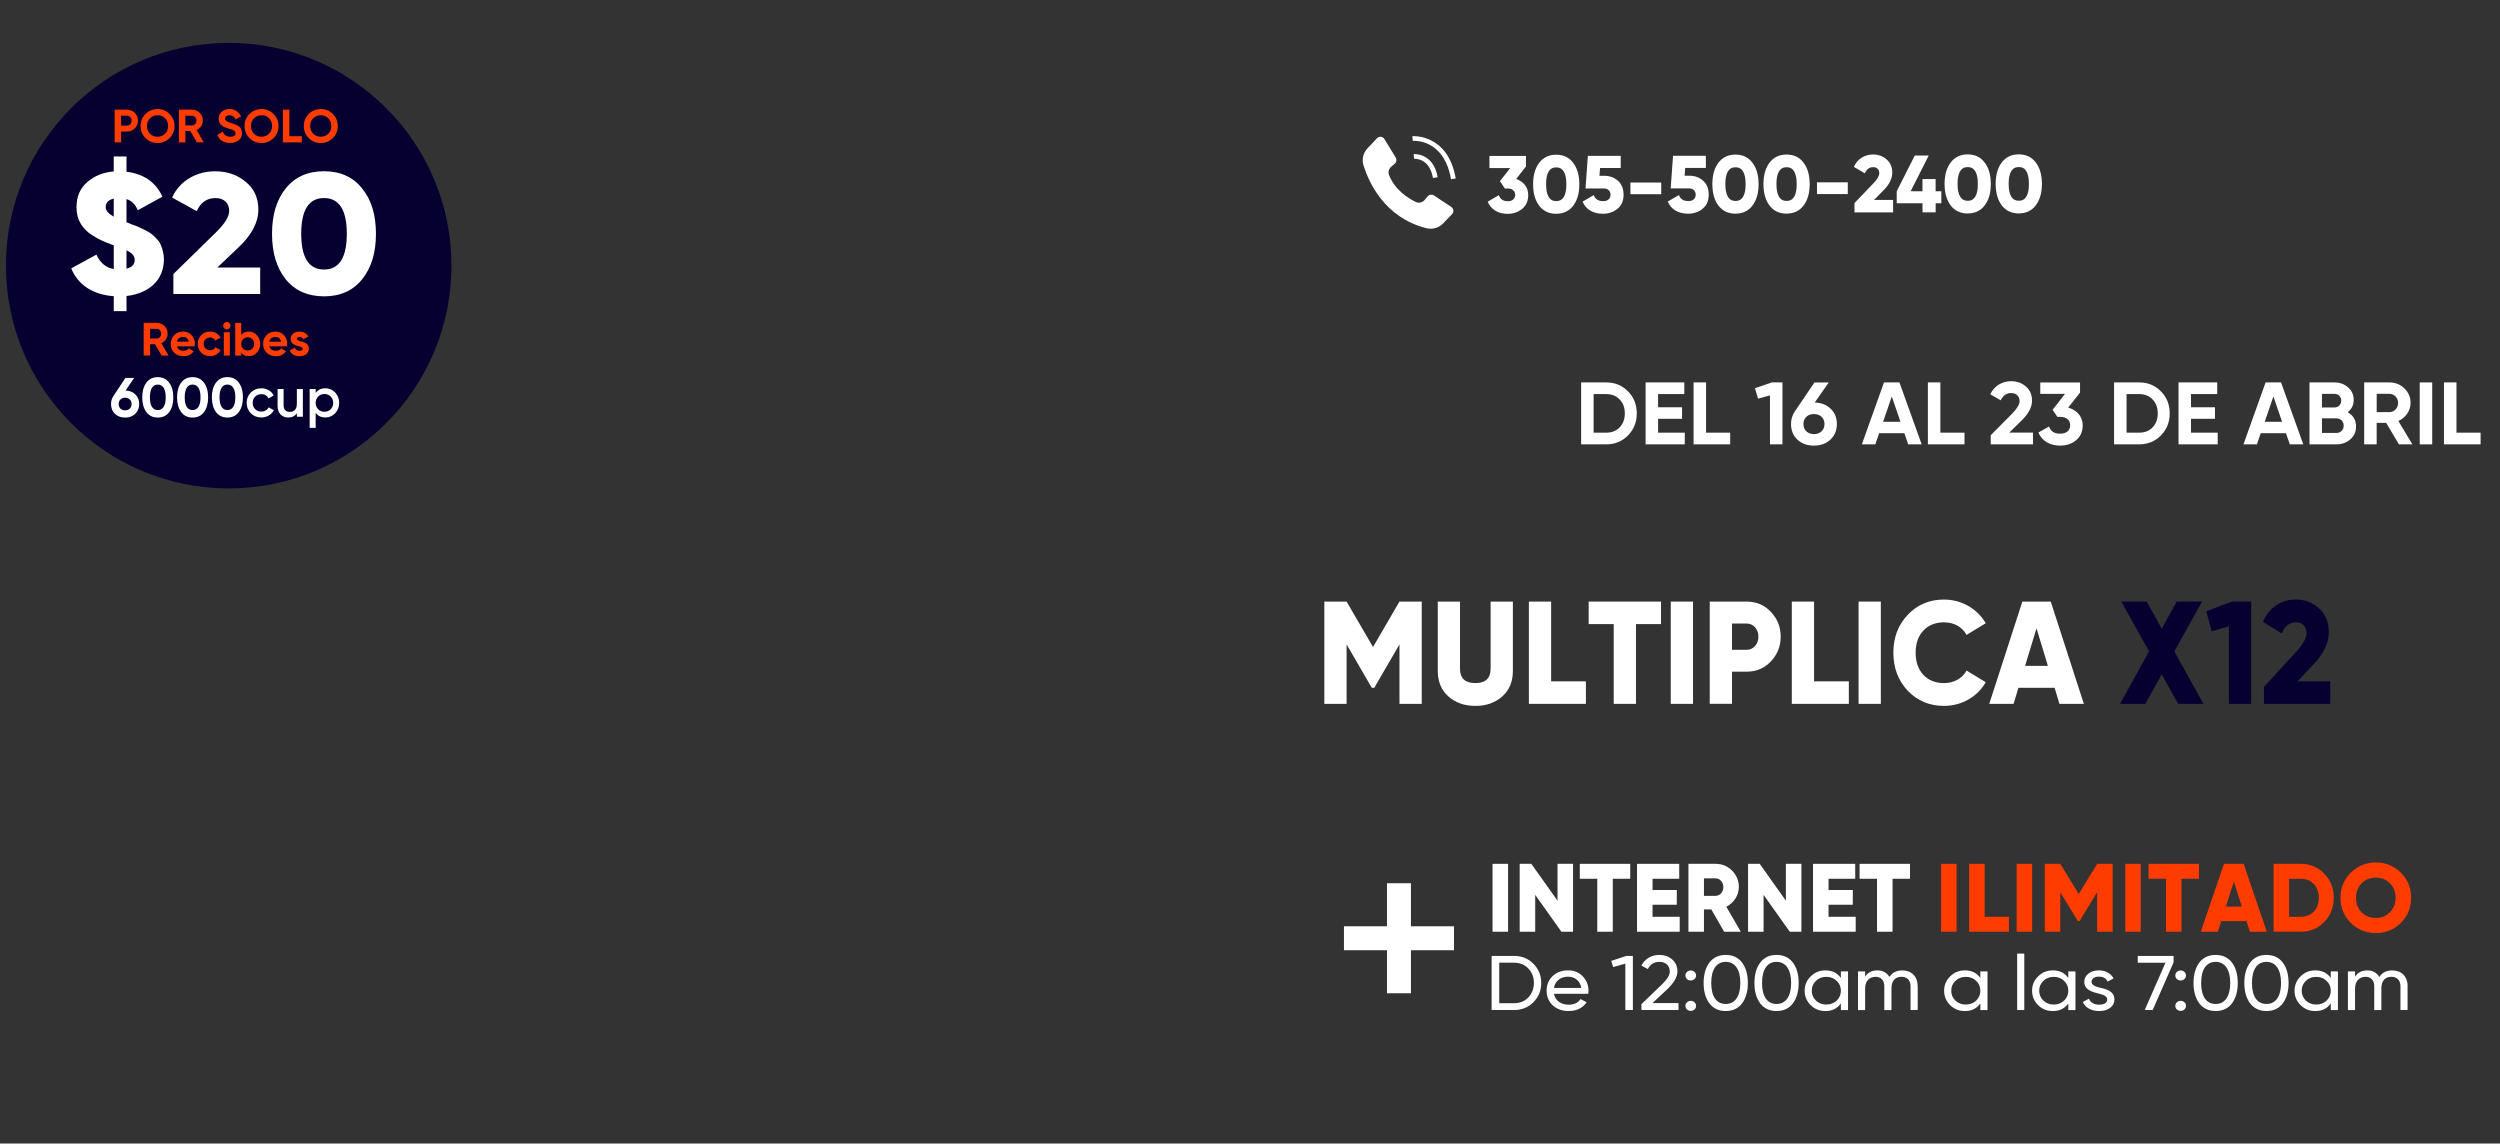 <?xml version="1.0" encoding="UTF-8"?>
<svg id="Textos" xmlns="http://www.w3.org/2000/svg" viewBox="0 0 1050 480.29">
  <rect x="0" y="0" width="1050" height="480.29" fill="#333333" stroke="none"/>
  <defs>
    <style>
      .cls-1 {
        fill: #fff;
      }

      .cls-1, .cls-2, .cls-3 {
        stroke-width: 0px;
      }

      .cls-2 {
        fill: #050030;
      }

      .cls-3 {
        fill: #ff3c00;
      }
    </style>
  </defs>
  <g>
    <circle class="cls-2" cx="96.05" cy="111.57" r="93.56"/>
    <g>
      <g>
        <path class="cls-3" d="m53.28,46.06c1.31,0,2.43.45,3.33,1.33.9.88,1.35,1.98,1.35,3.28s-.45,2.39-1.35,3.28c-.9.88-2.02,1.33-3.33,1.33h-2.41v4.51h-2.71v-13.74h5.12Zm0,6.69c1.16,0,2-.9,2-2.08s-.84-2.08-2-2.08h-2.41v4.16h2.41Z"/>
        <path class="cls-3" d="m66.17,60.07c-1.98,0-3.67-.69-5.06-2.06-1.37-1.39-2.06-3.08-2.06-5.08s.69-3.69,2.06-5.06c1.39-1.39,3.08-2.08,5.06-2.08s3.67.69,5.06,2.08c1.39,1.37,2.08,3.06,2.08,5.06s-.69,3.69-2.08,5.08c-1.39,1.37-3.08,2.06-5.06,2.06Zm0-2.65c1.25,0,2.31-.41,3.16-1.26.84-.84,1.27-1.92,1.27-3.24s-.43-2.39-1.27-3.24c-.84-.84-1.9-1.28-3.16-1.28s-2.31.43-3.16,1.28c-.84.84-1.27,1.92-1.27,3.24s.43,2.39,1.27,3.24c.84.84,1.9,1.26,3.16,1.26Z"/>
        <path class="cls-3" d="m82.68,59.8l-2.76-4.77h-2.06v4.77h-2.71v-13.74h5.49c1.27,0,2.35.45,3.24,1.33.88.88,1.33,1.96,1.33,3.22,0,1.71-1.06,3.28-2.65,4l3.04,5.18h-2.92Zm-4.82-11.2v4.06h2.78c1.02,0,1.86-.92,1.86-2.04s-.84-2.02-1.86-2.02h-2.78Z"/>
        <path class="cls-3" d="m91.27,56.68l2.31-1.35c.53,1.39,1.59,2.1,3.16,2.1s2.2-.61,2.2-1.45c0-.49-.22-.86-.65-1.12-.43-.27-1.2-.57-2.31-.88-1.24-.37-1.98-.67-2.84-1.28-.84-.63-1.29-1.57-1.29-2.83s.43-2.24,1.31-2.96c.88-.75,1.96-1.12,3.2-1.12,2.21,0,3.96,1.14,4.9,3.08l-2.27,1.31c-.55-1.18-1.43-1.77-2.63-1.77-1.12,0-1.8.57-1.8,1.37,0,.43.18.79.53,1.06.37.25,1.06.55,2.08.86l.94.31c.22.06.51.18.88.33.37.14.67.27.86.41.41.25,1.04.75,1.29,1.22.29.47.51,1.16.51,1.94,0,1.28-.47,2.28-1.39,3.02-.92.75-2.12,1.12-3.59,1.12-2.73,0-4.63-1.29-5.39-3.39Z"/>
        <path class="cls-3" d="m109.84,60.07c-1.98,0-3.67-.69-5.06-2.06-1.37-1.39-2.06-3.08-2.06-5.08s.69-3.69,2.06-5.06c1.39-1.39,3.08-2.08,5.06-2.08s3.67.69,5.06,2.08c1.39,1.37,2.08,3.06,2.08,5.06s-.69,3.69-2.08,5.08c-1.39,1.37-3.08,2.06-5.06,2.06Zm0-2.65c1.25,0,2.31-.41,3.16-1.26.84-.84,1.27-1.92,1.27-3.24s-.43-2.39-1.27-3.24c-.84-.84-1.9-1.28-3.16-1.28s-2.31.43-3.16,1.28c-.84.84-1.27,1.92-1.27,3.24s.43,2.39,1.27,3.24c.84.84,1.9,1.26,3.16,1.26Z"/>
        <path class="cls-3" d="m121.52,57.21h5.24v2.59h-7.94v-13.74h2.71v11.15Z"/>
        <path class="cls-3" d="m134.72,60.07c-1.98,0-3.67-.69-5.06-2.06-1.37-1.39-2.06-3.08-2.06-5.08s.69-3.69,2.06-5.06c1.39-1.39,3.08-2.08,5.06-2.08s3.67.69,5.06,2.08c1.39,1.37,2.08,3.06,2.08,5.06s-.69,3.69-2.08,5.08c-1.39,1.37-3.08,2.06-5.06,2.06Zm0-2.65c1.25,0,2.31-.41,3.16-1.26.84-.84,1.27-1.92,1.27-3.24s-.43-2.39-1.27-3.24c-.84-.84-1.9-1.28-3.16-1.28s-2.31.43-3.16,1.28c-.84.84-1.27,1.92-1.27,3.24s.43,2.39,1.27,3.24c.84.84,1.9,1.26,3.16,1.26Z"/>
      </g>
      <g>
        <g>
          <path class="cls-3" d="m67.88,149.33l-2.76-4.77h-2.06v4.77h-2.71v-13.74h5.49c1.27,0,2.35.45,3.24,1.33.88.88,1.33,1.96,1.33,3.22,0,1.71-1.06,3.28-2.65,4l3.04,5.18h-2.92Zm-4.82-11.21v4.06h2.78c1.02,0,1.86-.92,1.86-2.04s-.84-2.02-1.86-2.02h-2.78Z"/>
          <path class="cls-3" d="m74.35,145.47c.33,1.24,1.25,1.84,2.76,1.84.96,0,1.71-.33,2.2-.98l2.04,1.18c-.96,1.39-2.39,2.1-4.27,2.1-1.63,0-2.92-.49-3.9-1.47-.98-.98-1.47-2.22-1.47-3.71s.49-2.71,1.45-3.69c.96-1,2.22-1.49,3.73-1.49,1.43,0,2.63.49,3.55,1.49.94,1,1.41,2.22,1.41,3.69,0,.33-.04.67-.1,1.04h-7.39Zm4.96-1.96c-.29-1.33-1.27-1.98-2.43-1.98-1.35,0-2.27.73-2.57,1.98h5Z"/>
          <path class="cls-3" d="m84.51,148.12c-.98-1-1.47-2.22-1.47-3.69s.49-2.69,1.47-3.69c1-1,2.24-1.49,3.71-1.49,1.9,0,3.59.98,4.39,2.53l-2.18,1.28c-.39-.8-1.24-1.32-2.24-1.32-1.51,0-2.63,1.12-2.63,2.69,0,.77.25,1.41.75,1.92.49.49,1.12.75,1.88.75,1.02,0,1.86-.49,2.25-1.3l2.2,1.26c-.86,1.55-2.53,2.55-4.43,2.55-1.47,0-2.71-.49-3.71-1.49Z"/>
          <path class="cls-3" d="m93.71,136.79c0-.84.71-1.57,1.55-1.57s1.57.73,1.57,1.57-.71,1.55-1.57,1.55-1.55-.71-1.55-1.55Zm.29,12.54v-9.81h2.53v9.81h-2.53Z"/>
          <path class="cls-3" d="m107.87,140.76c.94,1,1.41,2.22,1.41,3.67s-.47,2.69-1.41,3.69c-.92,1-2.06,1.49-3.37,1.49s-2.43-.47-3.18-1.43v1.16h-2.53v-13.74h2.53v5.08c.75-.96,1.8-1.43,3.18-1.43s2.45.51,3.37,1.51Zm-3.84,6.44c.79,0,1.43-.26,1.94-.77.53-.53.78-1.2.78-2s-.25-1.47-.78-1.98c-.51-.53-1.16-.78-1.94-.78s-1.43.25-1.94.78c-.51.51-.76,1.18-.76,1.98s.25,1.47.76,2c.51.51,1.16.77,1.94.77Z"/>
          <path class="cls-3" d="m113.14,145.47c.33,1.24,1.25,1.84,2.76,1.84.96,0,1.71-.33,2.2-.98l2.04,1.18c-.96,1.39-2.39,2.1-4.27,2.1-1.63,0-2.92-.49-3.9-1.47-.98-.98-1.47-2.22-1.47-3.71s.49-2.71,1.45-3.69c.96-1,2.22-1.49,3.73-1.49,1.43,0,2.63.49,3.55,1.49.94,1,1.41,2.22,1.41,3.69,0,.33-.04.67-.1,1.04h-7.39Zm4.96-1.96c-.29-1.33-1.27-1.98-2.43-1.98-1.35,0-2.27.73-2.57,1.98h5Z"/>
          <path class="cls-3" d="m126.46,143.39c1.43.29,3.29.98,3.27,3.08,0,1-.37,1.79-1.14,2.33-.75.53-1.69.8-2.8.8-2.02,0-3.39-.79-4.12-2.33l2.2-1.24c.29.84.92,1.28,1.92,1.28.9,0,1.35-.28,1.35-.84,0-.53-.78-.82-1.78-1.08-1.45-.37-3.27-.98-3.27-3.02,0-.96.35-1.73,1.06-2.28.73-.57,1.61-.84,2.67-.84,1.59,0,2.96.75,3.73,2.08l-2.16,1.18c-.31-.67-.84-1-1.57-1-.65,0-1.14.31-1.14.8,0,.53.78.82,1.78,1.08Z"/>
        </g>
        <g>
          <path class="cls-1" d="m52.75,164.02c1.7.05,3.08.61,4.13,1.66,1.05,1.05,1.59,2.38,1.59,4.01s-.56,3.03-1.66,4.11c-1.1,1.05-2.52,1.59-4.27,1.59s-3.17-.54-4.27-1.59c-1.1-1.05-1.63-2.43-1.63-4.11,0-1.24.33-2.33.96-3.29l5.08-7.68h3.68l-3.61,5.3Zm-.21,3.03c-1.56,0-2.7,1.03-2.7,2.64s1.14,2.66,2.7,2.66,2.73-1.05,2.73-2.66-1.17-2.64-2.73-2.64Z"/>
          <path class="cls-1" d="m61.47,173.07c-1.14-1.56-1.72-3.62-1.73-6.18,0-2.57.58-4.62,1.72-6.16,1.17-1.56,2.77-2.33,4.8-2.33s3.66.77,4.8,2.33c1.14,1.54,1.73,3.59,1.73,6.16,0,2.57-.58,4.62-1.72,6.18-1.14,1.54-2.75,2.31-4.8,2.31-2.03,0-3.64-.77-4.8-2.31Zm4.8-11.55c-2.17,0-3.31,1.89-3.31,5.37,0,3.48,1.14,5.34,3.31,5.34,2.17,0,3.33-1.89,3.33-5.34,0-3.48-1.17-5.37-3.33-5.37Z"/>
          <path class="cls-1" d="m76.09,173.07c-1.14-1.56-1.72-3.62-1.73-6.18,0-2.57.58-4.62,1.72-6.16,1.17-1.56,2.77-2.33,4.8-2.33s3.66.77,4.8,2.33c1.14,1.54,1.73,3.59,1.73,6.16,0,2.57-.58,4.62-1.72,6.18-1.14,1.54-2.75,2.31-4.8,2.31-2.03,0-3.64-.77-4.8-2.31Zm4.8-11.55c-2.17,0-3.31,1.89-3.31,5.37,0,3.48,1.14,5.34,3.31,5.34,2.17,0,3.33-1.89,3.33-5.34,0-3.48-1.17-5.37-3.33-5.37Z"/>
          <path class="cls-1" d="m90.71,173.06c-1.14-1.56-1.72-3.62-1.73-6.18,0-2.57.58-4.62,1.72-6.16,1.17-1.56,2.77-2.33,4.8-2.33s3.66.77,4.8,2.33c1.14,1.54,1.73,3.59,1.73,6.16,0,2.57-.58,4.62-1.72,6.18-1.14,1.54-2.75,2.31-4.8,2.31-2.03,0-3.64-.77-4.8-2.31Zm4.8-11.55c-2.17,0-3.31,1.89-3.31,5.37,0,3.48,1.14,5.34,3.31,5.34,2.17,0,3.33-1.89,3.33-5.34,0-3.48-1.17-5.37-3.33-5.37Z"/>
          <path class="cls-1" d="m105.35,173.57c-1.17-1.19-1.75-2.64-1.75-4.36s.58-3.2,1.75-4.36c1.19-1.19,2.66-1.77,4.41-1.77,2.26,0,4.27,1.17,5.2,3.01l-2.17,1.26c-.54-1.12-1.66-1.8-3.05-1.8-1.03,0-1.89.35-2.59,1.05-.68.7-1.03,1.56-1.03,2.61s.35,1.91,1.03,2.61c.7.7,1.56,1.05,2.59,1.05,1.38,0,2.54-.7,3.1-1.8l2.17,1.24c-1,1.87-2.98,3.03-5.25,3.03-1.75,0-3.22-.58-4.41-1.77Z"/>
          <path class="cls-1" d="m124.68,163.38h2.52s0,11.66,0,11.66h-2.52s0-1.49,0-1.49c-.77,1.19-1.96,1.8-3.61,1.8-2.68,0-4.48-1.82-4.48-4.81v-7.16s2.52,0,2.52,0v6.91c0,1.75,1,2.71,2.61,2.71,1.77,0,2.96-1.1,2.96-3.36v-6.25Z"/>
          <path class="cls-1" d="m140.76,164.87c1.14,1.19,1.7,2.64,1.7,4.34s-.56,3.17-1.7,4.36c-1.14,1.19-2.5,1.77-4.1,1.77-1.77,0-3.12-.65-4.08-1.96v6.32s-2.52,0-2.52,0v-16.33s2.52,0,2.52,0v1.68c.96-1.33,2.31-1.98,4.08-1.98,1.61,0,2.96.61,4.1,1.79Zm-4.5,8.07c1.05,0,1.93-.35,2.63-1.05.7-.72,1.05-1.61,1.05-2.68s-.35-1.96-1.05-2.66c-.7-.72-1.59-1.07-2.63-1.07s-1.94.35-2.63,1.07c-.7.7-1.05,1.59-1.05,2.66s.35,1.96,1.05,2.68c.7.7,1.58,1.05,2.63,1.05Z"/>
        </g>
      </g>
      <g>
        <path class="cls-1" d="m53.14,124.33v6.35s-5.36,0-5.36,0v-6.28c-8.66-.58-15.09-4.76-17.85-11.69l10.57-5.78c1.61,3.54,4.06,5.56,7.28,6.06v-9.96s-1-.36-1-.36c-3.29-1.23-5.13-2.02-7.97-3.82-3.91-2.53-6.67-6.06-6.67-11.91,0-4.4,1.53-7.94,4.52-10.47,2.99-2.6,6.74-4.11,11.11-4.47v-6.28s5.36,0,5.36,0v6.42c7.2.87,12.26,4.33,15.09,10.46l-10.34,5.7c-1-2.38-2.53-3.97-4.75-4.69v9.74s2.53,1.01,2.53,1.01c1.46.5,2.37.87,2.76,1.08.46.22,1.3.58,2.53,1.23,1.23.58,2.07,1.08,2.6,1.52,1,.87,3.14,2.67,3.83,4.33.69,1.52,1.46,3.83,1.46,6.42,0,8.73-6.28,14.29-15.7,15.38Zm-5.37-33.34v-7.58c-2.22.51-3.37,1.73-3.37,3.61,0,1.44,1.15,2.74,3.37,3.97Zm5.36,21.87c2.3-.58,3.45-1.81,3.45-3.75,0-1.59-1.15-2.89-3.45-3.97v7.72Z"/>
        <path class="cls-1" d="m72.82,123.46v-8.37s18-17.61,18-17.61c3.6-3.54,5.44-6.5,5.44-8.95,0-3.18-2.15-5.34-5.75-5.34-3.6,0-6.21,1.8-7.89,5.49l-10.34-5.7c3.29-7.22,10.34-11.04,18.08-11.04,4.98,0,9.27,1.44,12.79,4.4,3.6,2.89,5.36,6.79,5.36,11.69,0,5.34-2.76,10.61-8.35,15.88l-8.88,8.45h18s0,11.11,0,11.11h-36.46Z"/>
        <path class="cls-1" d="m136.09,124.46c-6.82,0-12.18-2.38-16.09-7.14-3.83-4.84-5.75-11.19-5.75-19.13,0-7.94,1.91-14.29,5.74-19.05,3.91-4.84,9.27-7.22,16.08-7.22,6.82,0,12.18,2.38,16.01,7.22,3.91,4.76,5.82,11.11,5.82,19.05s-1.91,14.29-5.82,19.13c-3.83,4.76-9.19,7.15-16.01,7.15Zm0-11.26c6.36,0,9.57-4.98,9.57-15.01,0-10.03-3.22-15.01-9.58-15.01-6.36,0-9.57,4.98-9.57,15.01,0,10.03,3.22,15.01,9.58,15.01Z"/>
      </g>
    </g>
  </g>
  <g>
    <path class="cls-1" d="m597.13,252.67v42.95h-9.35v-24.97l-10.58,18.22h-1.05l-10.58-18.22v24.97h-9.35v-42.95h9.35l11.1,19.08,11.1-19.08h9.35Z"/>
    <path class="cls-1" d="m603.85,252.67h9.35v28.22c0,3.99,2.16,6.01,6.43,6.01s6.43-2.02,6.43-6.01v-28.22h9.35v29.08c0,4.48-1.46,8.1-4.44,10.74-2.98,2.64-6.72,3.99-11.33,3.99s-8.35-1.35-11.33-3.99c-2.98-2.64-4.44-6.26-4.44-10.74v-29.08Z"/>
    <path class="cls-1" d="m651.47,286.17h14.61v9.45h-23.95v-42.95h9.35v33.5Z"/>
    <path class="cls-1" d="m697.63,252.67v9.45h-10.52v33.5h-9.35v-33.5h-10.52v-9.45h30.38Z"/>
    <path class="cls-1" d="m701.72,252.67h9.35v42.95h-9.35v-42.95Z"/>
    <path class="cls-1" d="m733.57,252.67c4.03,0,7.42,1.41,10.17,4.29s4.15,6.32,4.15,10.43-1.4,7.55-4.15,10.43-6.13,4.29-10.17,4.29h-6.13v13.5h-9.35v-42.95h15.48Zm0,20.25c2.86,0,4.97-2.39,4.97-5.52s-2.1-5.52-4.97-5.52h-6.13v11.04h6.13Z"/>
    <path class="cls-1" d="m761.9,286.17h14.61v9.45h-23.95v-42.95h9.35v33.5Z"/>
    <path class="cls-1" d="m780.6,252.67h9.35v42.95h-9.35v-42.95Z"/>
    <path class="cls-1" d="m801.23,290.09c-4.03-4.29-6.02-9.63-6.02-15.95s1.99-11.66,6.02-15.89c4.03-4.29,9.11-6.44,15.25-6.44,7.3,0,13.96,3.8,17.53,9.94l-8.06,4.91c-1.81-3.38-5.32-5.28-9.46-5.28-3.62,0-6.54,1.17-8.71,3.5-2.16,2.33-3.21,5.4-3.21,9.26s1.05,6.93,3.21,9.26c2.16,2.33,5.08,3.5,8.71,3.5,4.15,0,7.77-2.02,9.46-5.28l8.06,4.91c-3.51,6.14-10.11,9.94-17.53,9.94-6.13,0-11.22-2.15-15.25-6.38Z"/>
    <path class="cls-1" d="m864.97,295.62l-2.04-6.75h-15.19l-2.04,6.75h-10.22l13.91-42.95h11.92l13.91,42.95h-10.22Zm-14.43-15.95h9.58l-4.79-15.77-4.79,15.77Z"/>
    <path class="cls-2" d="m925.44,295.62h-10.63l-6.89-12.39-6.89,12.39h-10.63l12.21-22.03-11.63-20.92h10.63l6.31,11.35,6.31-11.35h10.63l-11.63,20.92,12.21,22.03Z"/>
    <path class="cls-2" d="m937.31,252.67h8.18v42.95h-9.35v-32.58l-7.24,2.09-2.28-8.41,10.69-4.05Z"/>
    <path class="cls-2" d="m950.86,295.62v-7.12l13.73-14.97c2.75-3.01,4.15-5.52,4.15-7.61,0-2.7-1.64-4.54-4.38-4.54s-4.73,1.53-6.02,4.66l-7.89-4.85c2.51-6.14,7.89-9.39,13.79-9.39,3.8,0,7.07,1.23,9.76,3.74,2.75,2.45,4.09,5.77,4.09,9.94,0,4.54-2.1,9.02-6.37,13.5l-6.78,7.18h13.73v9.45h-27.81Z"/>
  </g>
  <g>
    <g>
      <g>
        <path class="cls-1" d="m635.88,401.48c3.27,0,5.99,1.1,8.16,3.31,2.17,2.18,3.27,4.87,3.27,8.05s-1.1,5.88-3.27,8.09c-2.17,2.18-4.89,3.28-8.16,3.28h-9.4v-22.73h9.4Zm0,19.87c2.44,0,4.48-.81,6.02-2.44,1.55-1.62,2.34-3.64,2.34-6.07s-.79-4.45-2.34-6.07c-1.55-1.62-3.58-2.44-6.02-2.44h-6.2v17.01h6.2Z"/>
        <path class="cls-1" d="m652.64,417.39c.58,2.89,2.96,4.58,6.23,4.58,2.27,0,3.92-.78,4.96-2.37l2.55,1.36c-1.69,2.44-4.2,3.67-7.57,3.67-2.72,0-4.96-.81-6.68-2.4-1.69-1.62-2.55-3.67-2.55-6.14s.83-4.48,2.51-6.11c1.69-1.62,3.86-2.43,6.51-2.43,2.51,0,4.58.84,6.16,2.53,1.62,1.66,2.41,3.67,2.41,6.04,0,.42-.03.84-.1,1.27h-14.42Zm0-2.47h11.5c-.52-3.08-2.79-4.71-5.54-4.71-3.2,0-5.44,1.85-5.96,4.71Z"/>
        <path class="cls-1" d="m683.06,401.48h2.75v22.73h-3.17v-19.48l-5.13,1.43-.79-2.6,6.33-2.08Z"/>
        <path class="cls-1" d="m689.4,424.21v-2.47l8.5-8.18c2.27-2.14,3.41-3.99,3.41-5.52,0-2.57-1.89-4.06-4.27-4.06s-3.92,1.01-4.96,3.05l-2.68-1.49c1.51-2.95,4.34-4.48,7.61-4.48,2.03,0,3.79.62,5.27,1.88,1.48,1.27,2.24,2.96,2.24,5.07,0,2.31-1.45,4.81-4.3,7.5l-6.16,5.78h10.91v2.92h-15.56Z"/>
        <path class="cls-1" d="m707.88,409.7c0-1.17,1-2.11,2.24-2.11s2.24.94,2.24,2.11-.96,2.11-2.24,2.11-2.24-.94-2.24-2.11Zm0,12.76c0-1.17,1-2.11,2.24-2.11s2.24.94,2.24,2.11-.96,2.11-2.24,2.11-2.24-.94-2.24-2.11Z"/>
        <path class="cls-1" d="m724.81,424.63c-2.93,0-5.23-1.07-6.85-3.21-1.62-2.14-2.44-5-2.44-8.57s.83-6.43,2.44-8.57c1.62-2.14,3.92-3.21,6.85-3.21s5.23,1.07,6.85,3.21c1.62,2.14,2.44,5,2.44,8.57s-.83,6.43-2.44,8.57c-1.62,2.14-3.92,3.21-6.85,3.21Zm0-2.96c3.89,0,6.13-3.21,6.13-8.83s-2.24-8.86-6.13-8.86-6.09,3.18-6.09,8.86,2.2,8.83,6.09,8.83Z"/>
        <path class="cls-1" d="m746.15,424.63c-2.93,0-5.23-1.07-6.85-3.21-1.62-2.14-2.44-5-2.44-8.57s.83-6.43,2.44-8.57c1.62-2.14,3.92-3.21,6.85-3.21s5.23,1.07,6.85,3.21c1.62,2.14,2.44,5,2.44,8.57s-.83,6.43-2.44,8.57c-1.62,2.14-3.92,3.21-6.85,3.21Zm0-2.96c3.89,0,6.13-3.21,6.13-8.83s-2.24-8.86-6.13-8.86-6.09,3.18-6.09,8.86,2.2,8.83,6.09,8.83Z"/>
        <path class="cls-1" d="m773.17,407.98h3v16.24h-3v-2.79c-1.48,2.14-3.65,3.21-6.51,3.21-2.41,0-4.48-.81-6.16-2.47-1.69-1.66-2.55-3.7-2.55-6.07s.86-4.38,2.55-6.04,3.75-2.5,6.16-2.5c2.86,0,5.03,1.07,6.51,3.21v-2.79Zm-1.76,12.27c1.17-1.14,1.76-2.5,1.76-4.16s-.58-3.02-1.76-4.12c-1.17-1.14-2.62-1.69-4.37-1.69s-3.17.55-4.34,1.69c-1.17,1.1-1.76,2.47-1.76,4.12s.58,3.02,1.76,4.16c1.17,1.1,2.62,1.66,4.34,1.66s3.2-.55,4.37-1.66Z"/>
        <path class="cls-1" d="m805.43,414.11v10.1h-3v-10c0-2.5-1.48-3.96-3.79-3.96-2.58,0-4.23,1.59-4.23,4.94v9.03h-3v-10c0-2.5-1.41-3.96-3.65-3.96-2.51,0-4.41,1.66-4.41,4.94v9.03h-2.99v-16.24h2.99v2.18c1.17-1.72,2.89-2.6,5.13-2.6s3.99.91,5.06,2.76c1.21-1.85,3-2.76,5.4-2.76,3.86,0,6.47,2.53,6.47,6.56Z"/>
        <path class="cls-1" d="m831.75,407.98h3v16.24h-3v-2.79c-1.48,2.14-3.65,3.21-6.51,3.21-2.41,0-4.48-.81-6.16-2.47-1.69-1.66-2.55-3.7-2.55-6.07s.86-4.38,2.55-6.04,3.75-2.5,6.16-2.5c2.86,0,5.03,1.07,6.51,3.21v-2.79Zm-1.76,12.27c1.17-1.14,1.76-2.5,1.76-4.16s-.58-3.02-1.76-4.12c-1.17-1.14-2.62-1.69-4.37-1.69s-3.17.55-4.34,1.69c-1.17,1.1-1.76,2.47-1.76,4.12s.58,3.02,1.76,4.16c1.17,1.1,2.62,1.66,4.34,1.66s3.2-.55,4.37-1.66Z"/>
        <path class="cls-1" d="m847.21,424.21v-23.7h2.99v23.7h-2.99Z"/>
        <path class="cls-1" d="m868.69,407.98h3v16.24h-3v-2.79c-1.48,2.14-3.65,3.21-6.51,3.21-2.41,0-4.48-.81-6.16-2.47-1.69-1.66-2.55-3.7-2.55-6.07s.86-4.38,2.55-6.04,3.75-2.5,6.16-2.5c2.86,0,5.03,1.07,6.51,3.21v-2.79Zm-1.76,12.27c1.17-1.14,1.76-2.5,1.76-4.16s-.58-3.02-1.76-4.12c-1.17-1.14-2.62-1.69-4.37-1.69s-3.17.55-4.34,1.69c-1.17,1.1-1.76,2.47-1.76,4.12s.59,3.02,1.76,4.16c1.17,1.1,2.62,1.66,4.34,1.66s3.2-.55,4.37-1.66Z"/>
        <path class="cls-1" d="m881.83,414.8c2.68.55,6.26,1.49,6.23,4.97,0,1.46-.62,2.66-1.82,3.54s-2.72,1.33-4.61,1.33c-3.34,0-5.85-1.49-6.85-3.8l2.58-1.4c.55,1.56,2.17,2.53,4.27,2.53,1.96,0,3.41-.68,3.41-2.21,0-1.27-1.51-1.98-3.41-2.4-2.72-.68-6.23-1.53-6.23-4.97,0-1.4.58-2.57,1.72-3.47,1.17-.91,2.62-1.36,4.37-1.36,2.79,0,5.1,1.27,6.2,3.38l-2.51,1.33c-.62-1.4-1.86-2.08-3.68-2.08-1.69,0-3.06.78-3.06,2.18,0,1.27,1.51,1.95,3.41,2.44Z"/>
        <path class="cls-1" d="m897.87,401.48h15.04v2.7l-8.78,20.03h-3.34l8.71-19.87h-11.64v-2.86Z"/>
        <path class="cls-1" d="m913.63,409.7c0-1.17,1-2.11,2.24-2.11s2.24.94,2.24,2.11-.96,2.11-2.24,2.11-2.24-.94-2.24-2.11Zm0,12.76c0-1.17,1-2.11,2.24-2.11s2.24.94,2.24,2.11-.96,2.11-2.24,2.11-2.24-.94-2.24-2.11Z"/>
        <path class="cls-1" d="m930.57,424.63c-2.93,0-5.23-1.07-6.85-3.21-1.62-2.14-2.44-5-2.44-8.57s.83-6.43,2.44-8.57c1.62-2.14,3.92-3.21,6.85-3.21s5.23,1.07,6.85,3.21c1.62,2.14,2.44,5,2.44,8.57s-.83,6.43-2.44,8.57c-1.62,2.14-3.92,3.21-6.85,3.21Zm0-2.96c3.89,0,6.13-3.21,6.13-8.83s-2.24-8.86-6.13-8.86-6.09,3.18-6.09,8.86,2.2,8.83,6.09,8.83Z"/>
        <path class="cls-1" d="m951.91,424.63c-2.93,0-5.23-1.07-6.85-3.21-1.62-2.14-2.44-5-2.44-8.57s.83-6.43,2.44-8.57c1.62-2.14,3.92-3.21,6.85-3.21s5.23,1.07,6.85,3.21c1.62,2.14,2.44,5,2.44,8.57s-.83,6.43-2.44,8.57c-1.62,2.14-3.92,3.21-6.85,3.21Zm0-2.96c3.89,0,6.13-3.21,6.13-8.83s-2.24-8.86-6.13-8.86-6.09,3.18-6.09,8.86,2.2,8.83,6.09,8.83Z"/>
        <path class="cls-1" d="m978.93,407.98h3v16.24h-3v-2.79c-1.48,2.14-3.65,3.21-6.51,3.21-2.41,0-4.48-.81-6.16-2.47-1.69-1.66-2.55-3.7-2.55-6.07s.86-4.38,2.55-6.04,3.75-2.5,6.16-2.5c2.86,0,5.03,1.07,6.51,3.21v-2.79Zm-1.76,12.27c1.17-1.14,1.76-2.5,1.76-4.16s-.58-3.02-1.76-4.12c-1.17-1.14-2.62-1.69-4.37-1.69s-3.17.55-4.34,1.69c-1.17,1.1-1.76,2.47-1.76,4.12s.59,3.02,1.76,4.16c1.17,1.1,2.62,1.66,4.34,1.66s3.2-.55,4.37-1.66Z"/>
        <path class="cls-1" d="m1011.18,414.11v10.1h-2.99v-10c0-2.5-1.48-3.96-3.79-3.96-2.58,0-4.23,1.59-4.23,4.94v9.03h-2.99v-10c0-2.5-1.41-3.96-3.65-3.96-2.51,0-4.41,1.66-4.41,4.94v9.03h-3v-16.24h3v2.18c1.17-1.72,2.89-2.6,5.13-2.6s3.99.91,5.06,2.76c1.21-1.85,3-2.76,5.41-2.76,3.86,0,6.47,2.53,6.47,6.56Z"/>
      </g>
      <g>
        <path class="cls-1" d="m626.87,362.81h6.52v28.51h-6.52v-28.51Z"/>
        <path class="cls-1" d="m654.16,362.81h6.52v28.51h-4.89l-11-15.48v15.48h-6.52v-28.51h4.89l11,15.48v-15.48Z"/>
        <path class="cls-1" d="m684.7,362.81v6.27h-7.33v22.24h-6.52v-22.24h-7.33v-6.27h21.18Z"/>
        <path class="cls-1" d="m694.07,385.05h11.4v6.27h-17.92v-28.51h17.72v6.27h-11.2v4.72h10.18v6.19h-10.18v5.05Z"/>
        <path class="cls-1" d="m724.13,391.32l-5.38-9.37h-3.09v9.37h-6.52v-28.51h11.4c2.73,0,5.01.94,6.92,2.85s2.85,4.2,2.85,6.92c0,3.46-2.12,6.64-5.25,8.27l6.07,10.47h-7Zm-8.47-22.4v7.33h4.89c1.79,0,3.26-1.59,3.26-3.67s-1.47-3.67-3.26-3.67h-4.89Z"/>
        <path class="cls-1" d="m750.07,362.81h6.52v28.51h-4.89l-11-15.48v15.48h-6.52v-28.51h4.89l11,15.48v-15.48Z"/>
        <path class="cls-1" d="m767.99,385.05h11.4v6.27h-17.92v-28.51h17.72v6.27h-11.2v4.72h10.18v6.19h-10.18v5.05Z"/>
        <path class="cls-1" d="m802.2,362.81v6.27h-7.33v22.24h-6.52v-22.24h-7.33v-6.27h21.18Z"/>
        <path class="cls-3" d="m815.23,362.81h6.52v28.51h-6.52v-28.51Z"/>
        <path class="cls-3" d="m833.56,385.05h10.18v6.27h-16.7v-28.51h6.52v22.24Z"/>
        <path class="cls-3" d="m846.99,362.81h6.52v28.51h-6.52v-28.51Z"/>
        <path class="cls-3" d="m887.31,362.81v28.51h-6.52v-16.58l-7.37,12.1h-.73l-7.37-12.1v16.58h-6.52v-28.51h6.52l7.74,12.67,7.74-12.67h6.52Z"/>
        <path class="cls-3" d="m892.61,362.81h6.52v28.51h-6.52v-28.51Z"/>
        <path class="cls-3" d="m923.56,362.81v6.27h-7.33v22.24h-6.52v-22.24h-7.33v-6.27h21.18Z"/>
        <path class="cls-3" d="m944.94,391.32l-1.43-4.48h-10.59l-1.43,4.48h-7.13l9.69-28.51h8.31l9.69,28.51h-7.13Zm-10.06-10.59h6.68l-3.34-10.47-3.34,10.47Z"/>
        <path class="cls-3" d="m966.32,362.81c3.95,0,7.21,1.38,9.86,4.11,2.65,2.73,3.99,6.11,3.99,10.14s-1.34,7.45-3.99,10.18c-2.65,2.73-5.91,4.07-9.86,4.07h-11.4v-28.51h11.4Zm0,22.24c2.24,0,4.07-.73,5.46-2.16,1.43-1.47,2.12-3.42,2.12-5.82s-.69-4.36-2.12-5.78c-1.38-1.47-3.22-2.2-5.46-2.2h-4.89v15.96h4.89Z"/>
        <path class="cls-3" d="m997.84,391.89c-4.11,0-7.62-1.43-10.51-4.28s-4.32-6.35-4.32-10.55,1.43-7.7,4.32-10.55c2.89-2.85,6.39-4.28,10.51-4.28s7.62,1.42,10.51,4.28c2.89,2.85,4.32,6.35,4.32,10.55s-1.43,7.7-4.32,10.55c-2.89,2.85-6.39,4.28-10.51,4.28Zm0-6.35c2.36,0,4.32-.77,5.91-2.36,1.59-1.59,2.4-3.62,2.4-6.11s-.81-4.52-2.4-6.11c-1.59-1.59-3.54-2.36-5.91-2.36s-4.36.77-5.95,2.36-2.36,3.62-2.36,6.11.77,4.52,2.36,6.11,3.58,2.36,5.95,2.36Z"/>
      </g>
    </g>
    <g>
      <rect class="cls-1" x="582.54" y="370.97" width="10.06" height="46.21" transform="translate(981.64 -193.5) rotate(90)"/>
      <rect class="cls-1" x="582.54" y="370.97" width="10.06" height="46.21" transform="translate(1175.13 788.14) rotate(180)"/>
    </g>
  </g>
  <g>
    <g>
      <path class="cls-1" d="m636.78,75.16c3.03,1.05,5.08,3.5,5.08,6.67,0,2.49-.85,4.46-2.52,5.86-1.67,1.4-3.75,2.12-6.17,2.12-3.78,0-6.95-1.73-8.35-5.1l4.7-2.73c.58,1.67,1.81,2.52,3.65,2.52,4.29.27,4.29-5.59,0-5.31h-1.12l-2.08-3.1,4.32-5.49h-8.72s0-5.1,0-5.1h15.33s0,4.42,0,4.42l-4.12,5.25Z"/>
      <path class="cls-1" d="m653.62,89.79c-3.03,0-5.42-1.12-7.16-3.37-1.71-2.28-2.56-5.28-2.56-9.03s.85-6.75,2.55-9c1.74-2.29,4.12-3.41,7.15-3.41,3.03,0,5.42,1.12,7.12,3.4,1.74,2.25,2.59,5.25,2.6,8.99s-.85,6.75-2.58,9.03c-1.7,2.25-4.09,3.38-7.12,3.38Zm0-5.32c2.83,0,4.26-2.35,4.25-7.09,0-4.74-1.44-7.09-4.26-7.08-2.83,0-4.26,2.35-4.25,7.09s1.44,7.09,4.27,7.08Z"/>
      <path class="cls-1" d="m673.71,73.83c2.35,0,4.29.71,5.83,2.11,1.57,1.4,2.35,3.34,2.36,5.86,0,2.49-.85,4.46-2.52,5.86-1.67,1.4-3.75,2.12-6.17,2.12-3.95,0-7.12-1.7-8.52-5.1l4.7-2.73c.58,1.67,1.88,2.52,3.82,2.52,4.33.27,4.22-5.59.17-5.32h-7.46s.98-13.69.98-13.69h13.8s0,5.1,0,5.1h-8.69s-.24,3.28-.24,3.28h1.94Z"/>
      <path class="cls-1" d="m684.78,81.56v-4.91s12.94,0,12.94,0v4.91s-12.94.01-12.94.01Z"/>
      <path class="cls-1" d="m709.48,73.8c2.35,0,4.29.71,5.83,2.11,1.57,1.4,2.35,3.34,2.36,5.86,0,2.49-.85,4.46-2.52,5.86-1.67,1.4-3.75,2.12-6.17,2.12-3.95,0-7.12-1.7-8.52-5.1l4.7-2.73c.58,1.67,1.88,2.52,3.82,2.52,4.33.27,4.22-5.59.17-5.31h-7.46s.98-13.69.98-13.69h13.8s0,5.1,0,5.1h-8.69s-.24,3.28-.24,3.28h1.94Z"/>
      <path class="cls-1" d="m728.91,89.74c-3.03,0-5.42-1.12-7.16-3.37-1.71-2.28-2.56-5.28-2.56-9.03s.85-6.75,2.55-9c1.74-2.28,4.12-3.41,7.15-3.41,3.03,0,5.42,1.12,7.12,3.4,1.74,2.25,2.59,5.25,2.6,8.99s-.85,6.75-2.58,9.03c-1.7,2.25-4.09,3.38-7.12,3.38Zm0-5.32c2.83,0,4.26-2.35,4.25-7.09s-1.44-7.09-4.26-7.08c-2.83,0-4.26,2.35-4.25,7.09,0,4.74,1.44,7.08,4.27,7.08Z"/>
      <path class="cls-1" d="m750.37,89.72c-3.03,0-5.42-1.12-7.16-3.37-1.71-2.28-2.56-5.28-2.56-9.03s.85-6.75,2.55-9c1.74-2.28,4.12-3.41,7.15-3.41,3.03,0,5.42,1.12,7.12,3.4,1.74,2.25,2.59,5.25,2.6,8.99s-.85,6.75-2.58,9.03c-1.7,2.25-4.09,3.38-7.12,3.38Zm0-5.32c2.83,0,4.26-2.35,4.25-7.09s-1.44-7.09-4.26-7.08c-2.83,0-4.26,2.35-4.25,7.09,0,4.74,1.44,7.09,4.27,7.08Z"/>
      <path class="cls-1" d="m763.13,81.5v-4.91s12.94,0,12.94,0v4.91s-12.94.01-12.94.01Z"/>
      <path class="cls-1" d="m778.88,89.22v-3.95s8-8.32,8-8.32c1.6-1.67,2.42-3.07,2.42-4.23,0-1.5-.96-2.52-2.56-2.52-1.6,0-2.76.85-3.51,2.59l-4.6-2.69c1.46-3.41,4.6-5.22,8.04-5.22,2.21,0,4.12.68,5.69,2.07,1.6,1.36,2.39,3.2,2.39,5.52,0,2.52-1.22,5.01-3.71,7.5l-3.95,3.99h8.01s0,5.24,0,5.24h-16.22Z"/>
      <path class="cls-1" d="m815.36,80.33v5.04s-2.38,0-2.38,0v3.82s-5.52,0-5.52,0v-3.82s-10.84,0-10.84,0v-5.04s7.58-15,7.58-15h5.86s-7.59,14.99-7.59,14.99h4.97s0-5.11,0-5.11h5.52s0,5.11,0,5.11h2.39Z"/>
      <path class="cls-1" d="m826.44,89.66c-3.03,0-5.42-1.12-7.16-3.37-1.71-2.28-2.56-5.28-2.56-9.03s.85-6.75,2.55-9c1.74-2.28,4.12-3.41,7.15-3.41,3.03,0,5.42,1.12,7.12,3.4,1.74,2.25,2.59,5.25,2.6,8.99s-.85,6.75-2.58,9.03c-1.7,2.25-4.09,3.38-7.12,3.38Zm0-5.32c2.83,0,4.26-2.35,4.25-7.09s-1.44-7.09-4.26-7.08c-2.83,0-4.26,2.35-4.25,7.09,0,4.74,1.44,7.08,4.27,7.08Z"/>
      <path class="cls-1" d="m847.9,89.64c-3.03,0-5.42-1.12-7.16-3.37-1.71-2.28-2.56-5.28-2.56-9.03s.85-6.75,2.55-9c1.74-2.28,4.12-3.41,7.15-3.41,3.03,0,5.42,1.12,7.12,3.4,1.74,2.25,2.59,5.25,2.6,8.99s-.85,6.75-2.58,9.03c-1.7,2.25-4.09,3.38-7.12,3.38Zm0-5.32c2.83,0,4.26-2.35,4.25-7.09s-1.44-7.09-4.26-7.08c-2.83,0-4.26,2.36-4.25,7.09,0,4.74,1.44,7.08,4.27,7.08Z"/>
    </g>
    <g>
      <path class="cls-1" d="m578.31,58.08l-3.98,4.24c-1.8,1.92-2.44,4.66-1.65,7.17,2.29,7.31,8.93,21.88,26.33,26.34,2.56.66,5.28-.1,7.12-2.01l3.73-3.88c.86-.89.7-2.34-.33-3.03l-7.27-4.82c-.84-.55-1.95-.4-2.61.36l-1.35,1.58c-.91,1.07-2.42,1.39-3.69.78-3.12-1.49-8.68-4.92-11.21-11.27-.48-1.21-.13-2.59.85-3.44l1.58-1.39c.73-.64.89-1.71.38-2.53l-4.77-7.79c-.68-1.12-2.24-1.28-3.14-.32Z"/>
      <path class="cls-1" d="m601.85,74.77c-1.47-8.47-7.67-8.09-7.93-8.07l-.17-1.99c.08,0,8.28-.61,10.07,9.72l-1.97.34Z"/>
      <path class="cls-1" d="m609.43,75.28c-2.95-17.05-15.52-16.15-16.06-16.1l-.17-1.99c.15-.02,14.94-1.09,18.2,17.75l-1.97.34Z"/>
    </g>
  </g>
  <g>
    <path class="cls-1" d="m674.64,160.62c3.65,0,6.68,1.26,9.12,3.75,2.47,2.49,3.68,5.57,3.68,9.25s-1.22,6.76-3.68,9.25c-2.43,2.49-5.47,3.75-9.12,3.75h-10.56v-26.01h10.56Zm0,21.1c2.32,0,4.18-.74,5.62-2.23,1.44-1.52,2.17-3.46,2.17-5.87s-.72-4.35-2.17-5.83c-1.44-1.52-3.3-2.27-5.62-2.27h-5.32v16.2h5.32Z"/>
    <path class="cls-1" d="m696.41,181.73h11.2v4.9h-16.45v-26.01h16.25v4.9h-11.01v5.54h10.06v4.83h-10.06v5.83Z"/>
    <path class="cls-1" d="m716.54,181.73h10.14v4.9h-15.38v-26.01h5.24v21.1Z"/>
    <path class="cls-1" d="m744.07,160.62h4.56v26.01h-5.24v-20.58l-5.01,1.38-1.29-4.38,6.99-2.42Z"/>
    <path class="cls-1" d="m762.19,169.06c2.77.07,5.01.97,6.72,2.64,1.71,1.67,2.58,3.79,2.58,6.39s-.91,4.83-2.7,6.54c-1.79,1.67-4.1,2.53-6.95,2.53s-5.17-.86-6.95-2.53-2.66-3.86-2.66-6.54c0-1.97.53-3.71,1.56-5.24l8.28-12.22h6l-5.89,8.43Zm-.34,4.83c-2.54,0-4.41,1.63-4.41,4.2s1.86,4.24,4.41,4.24,4.44-1.67,4.44-4.24-1.9-4.2-4.44-4.2Z"/>
    <path class="cls-1" d="m801.43,186.63l-1.6-4.68h-10.6l-1.6,4.68h-5.66l9.3-26.01h6.49l9.34,26.01h-5.7Zm-10.52-9.47h7.29l-3.65-10.63-3.65,10.63Z"/>
    <path class="cls-1" d="m814.95,181.73h10.14v4.9h-15.38v-26.01h5.24v21.1Z"/>
    <path class="cls-1" d="m836.1,186.63v-3.83l9.08-9.14c2.01-2.08,3.04-3.83,3.04-5.2,0-2.04-1.44-3.38-3.46-3.38s-3.49,1-4.44,3.05l-4.41-2.53c1.67-3.57,5.01-5.5,8.77-5.5,2.39,0,4.48.74,6.19,2.23,1.71,1.45,2.58,3.46,2.58,5.95,0,2.71-1.44,5.46-4.37,8.32l-5.2,5.09h9.99v4.94h-17.77Z"/>
    <path class="cls-1" d="m868.65,171.18c3.61,1.04,6.08,3.75,6.08,7.43,0,2.67-.91,4.76-2.77,6.28-1.82,1.52-4.06,2.27-6.72,2.27-4.14,0-7.63-1.89-9.12-5.5l4.48-2.53c.65,2.01,2.2,3.01,4.63,3.01,2.7,0,4.25-1.34,4.25-3.53s-1.56-3.53-4.25-3.53h-1.14l-2.01-2.97,5.24-6.69h-10.41v-4.79h16.71v4.24l-4.98,6.32Z"/>
    <path class="cls-1" d="m898.47,160.62c3.65,0,6.68,1.26,9.12,3.75,2.47,2.49,3.68,5.57,3.68,9.25s-1.22,6.76-3.68,9.25c-2.43,2.49-5.47,3.75-9.12,3.75h-10.56v-26.01h10.56Zm0,21.1c2.32,0,4.18-.74,5.62-2.23,1.44-1.52,2.17-3.46,2.17-5.87s-.72-4.35-2.17-5.83c-1.44-1.52-3.3-2.27-5.62-2.27h-5.32v16.2h5.32Z"/>
    <path class="cls-1" d="m920.23,181.73h11.2v4.9h-16.45v-26.01h16.25v4.9h-11.01v5.54h10.06v4.83h-10.06v5.83Z"/>
    <path class="cls-1" d="m961.71,186.63l-1.6-4.68h-10.6l-1.6,4.68h-5.66l9.3-26.01h6.49l9.34,26.01h-5.7Zm-10.52-9.47h7.29l-3.65-10.63-3.65,10.63Z"/>
    <path class="cls-1" d="m989.55,179.09c0,2.19-.8,4.01-2.39,5.42-1.59,1.41-3.57,2.12-5.89,2.12h-11.28v-26.01h10.48c2.28,0,4.18.71,5.73,2.08,1.56,1.37,2.35,3.12,2.35,5.24s-.83,3.9-2.51,5.2c2.32,1.3,3.49,3.31,3.49,5.95Zm-14.32-13.67v5.72h5.24c1.63,0,2.85-1.23,2.85-2.86s-1.18-2.86-2.85-2.86h-5.24Zm6.04,16.42c1.79,0,3.08-1.3,3.08-3.08s-1.29-3.05-3.08-3.05h-6.04v6.13h6.04Z"/>
    <path class="cls-1" d="m1007.55,186.63l-5.36-9.03h-3.99v9.03h-5.24v-26.01h10.63c2.47,0,4.56.86,6.27,2.53s2.58,3.71,2.58,6.09c0,3.23-2.05,6.21-5.13,7.58l5.89,9.81h-5.66Zm-9.34-21.22v7.69h5.39c1.98,0,3.61-1.75,3.61-3.86s-1.63-3.83-3.61-3.83h-5.39Z"/>
    <path class="cls-1" d="m1016.29,160.62h5.24v26.01h-5.24v-26.01Z"/>
    <path class="cls-1" d="m1031.71,181.73h10.14v4.9h-15.38v-26.01h5.24v21.1Z"/>
  </g>
</svg>